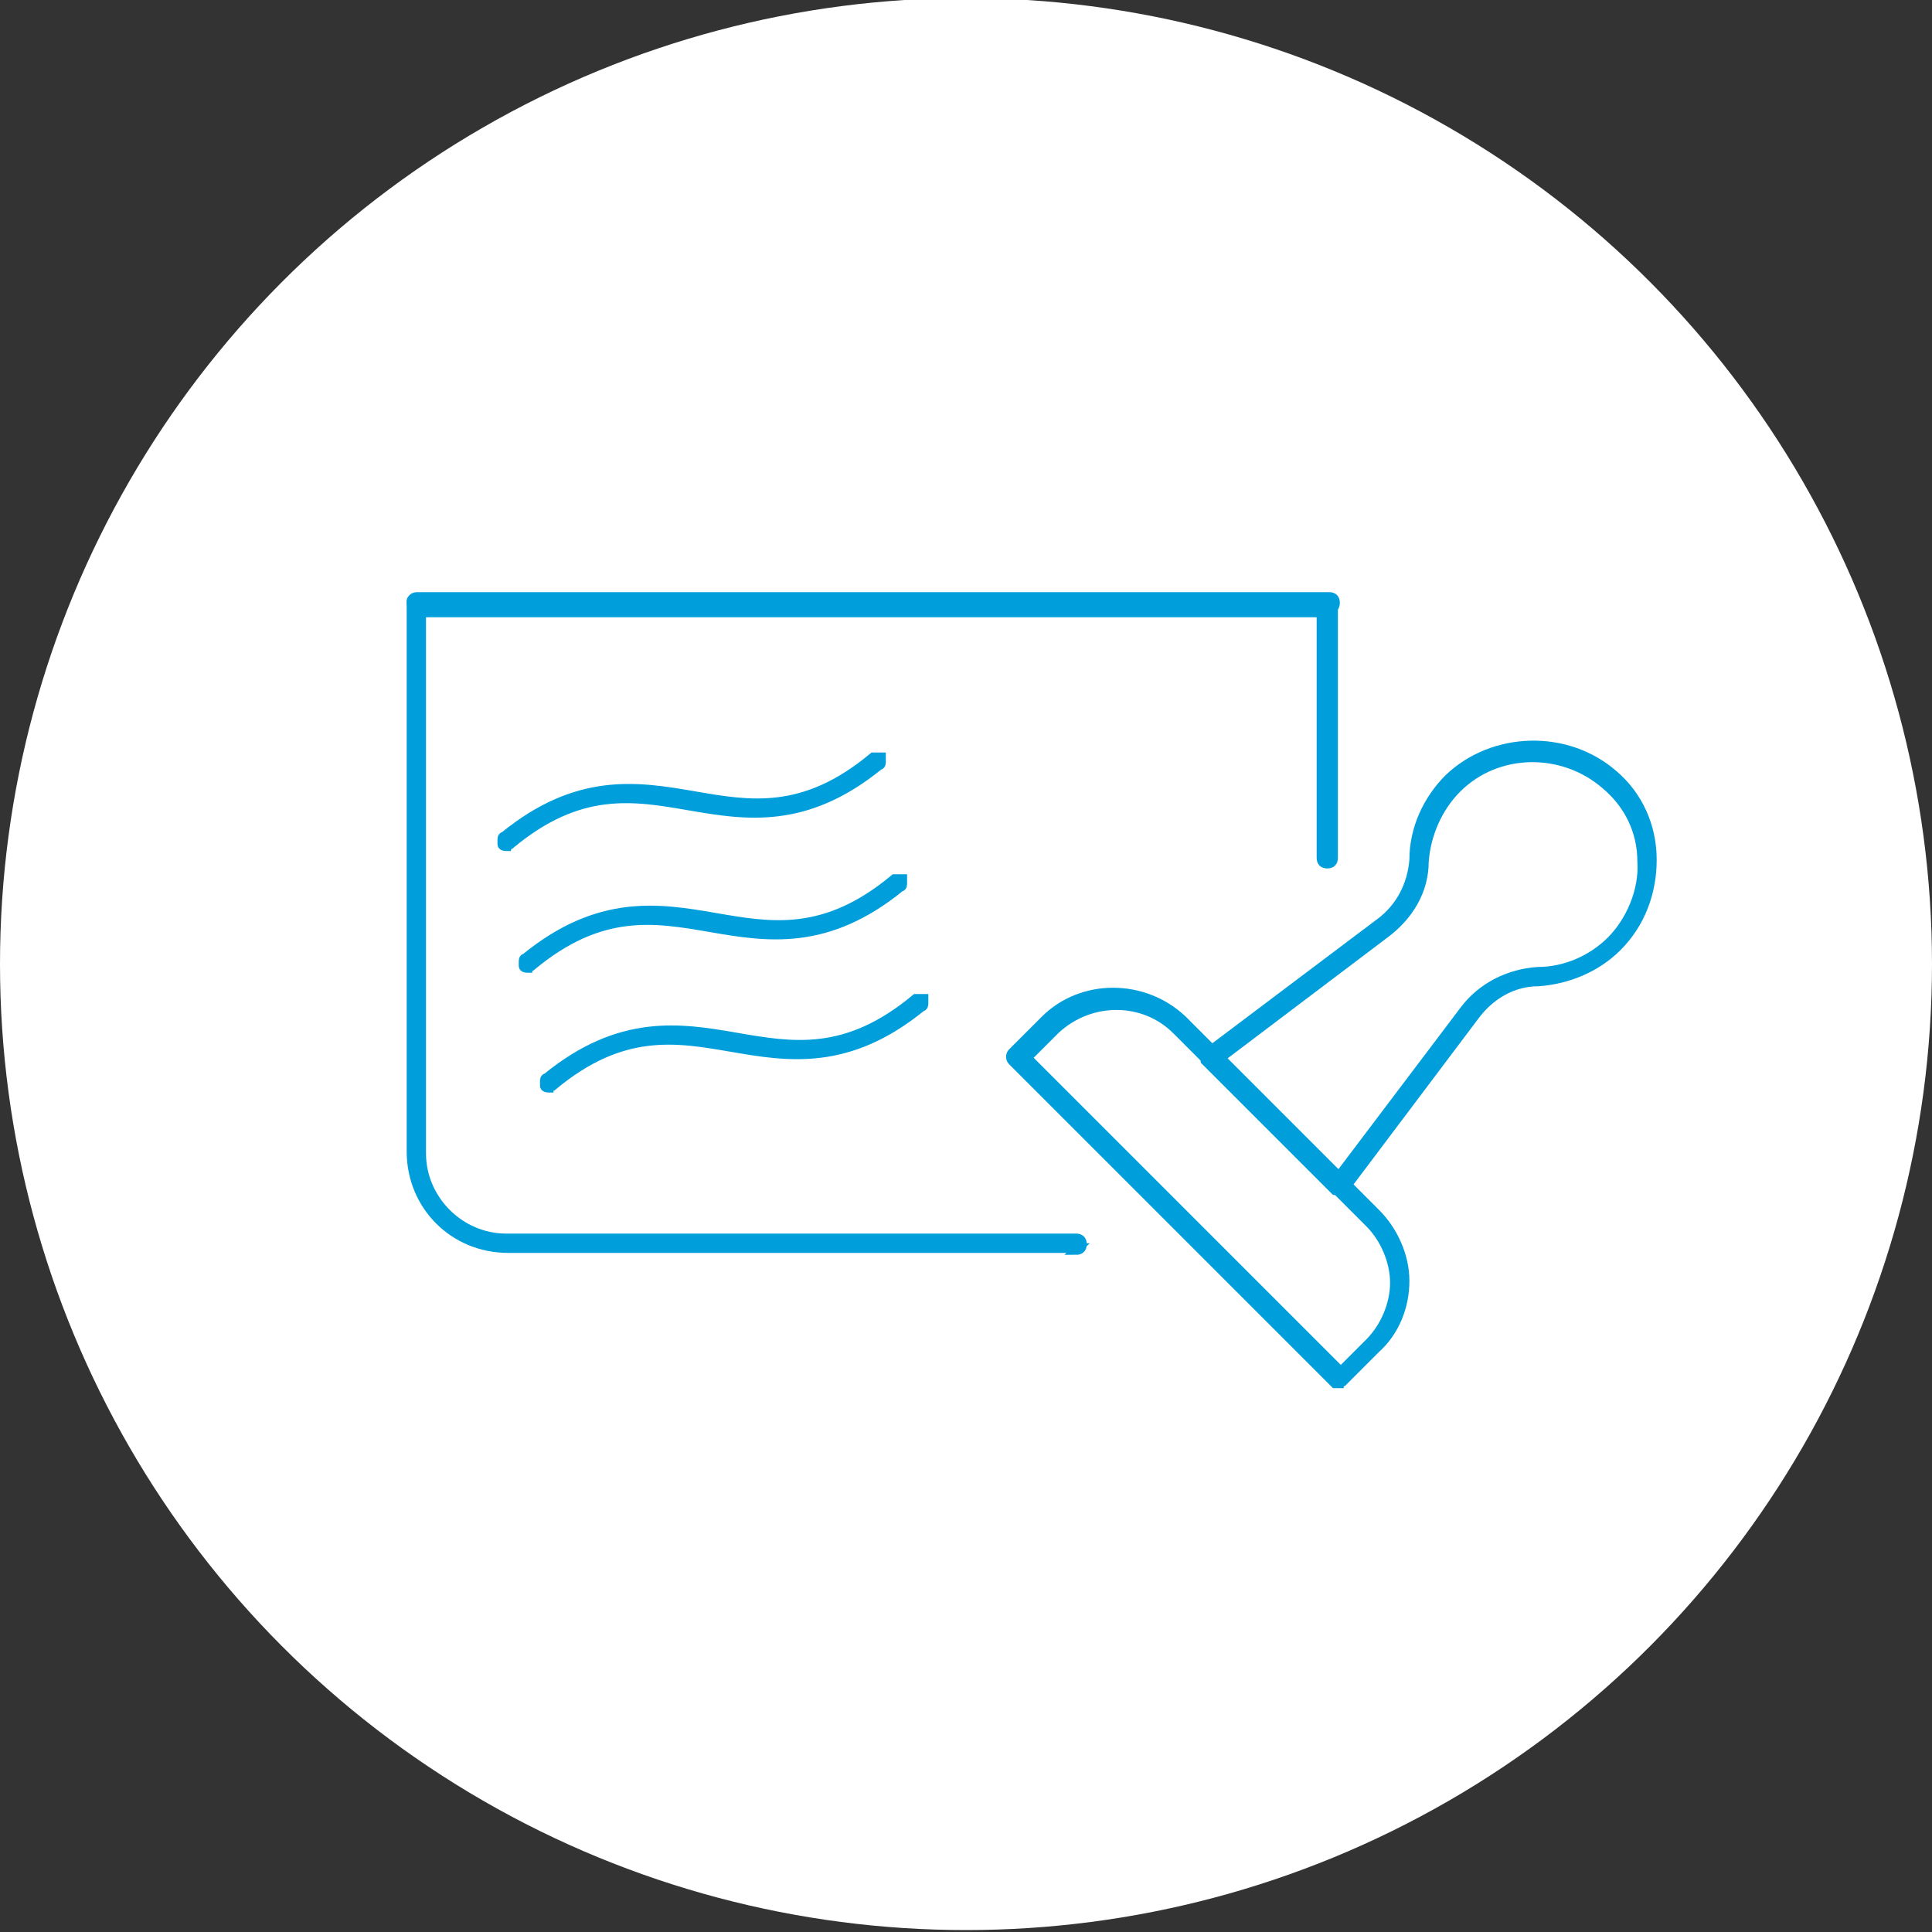 <?xml version="1.0" encoding="UTF-8"?>
<svg xmlns="http://www.w3.org/2000/svg" version="1.1" viewBox="0 0 100 100">
  <rect x="0" y="0" width="100" height="100" fill="#333333" stroke="none"/>
  <defs>
    <style>
      .cls-1 {
        fill: #fff;
      }

      .cls-2 {
        fill: #009fdc;
        stroke: #009fdc;
        stroke-miterlimit: 10;
        stroke-width: .5px;
      }
    </style>
  </defs>
  <!-- Generator: Adobe Illustrator 28.6.0, SVG Export Plug-In . SVG Version: 1.2.0 Build 709)  -->
  <g>
    <g id="Layer_2">
      <circle class="cls-1" cx="50" cy="49.9" r="50"/>
      <g>
        <path class="cls-2" d="M68.7,31.5H21.6c-.2,0-.3-.1-.3-.3s.1-.3.3-.3h47.2c.2,0,.3.1.3.3s-.1.3-.3.3Z"/>
        <path class="cls-2" d="M55.8,64.6h-29.5c-2.8,0-5-2.2-5-5v-28.3c0,0,0-.1,0-.2s.1,0,.2,0h47.2c.2,0,.3.1.3.3v13c0,.2-.1.3-.3.3s-.3-.1-.3-.3v-12.7H21.8s0,28,0,28c0,2.4,2,4.4,4.4,4.4h29.5c.2,0,.3.1.3.3s-.1.3-.3.3Z"/>
        <path class="cls-2" d="M26.2,43.8c0,0-.2,0-.2-.1,0,0,0-.1,0-.2s0-.2.1-.2c3.8-3.1,6.9-2.6,9.8-2.1,2.9.5,5.7,1,9.3-2,.1,0,.3,0,.4,0,0,0,0,.1,0,.2s0,.2-.1.2c-3.8,3.1-6.9,2.6-9.8,2.1-2.9-.5-5.7-1-9.3,2,0,0-.1,0-.2,0Z"/>
        <path class="cls-2" d="M27.3,50.1c0,0-.2,0-.2-.1,0,0,0-.1,0-.2s0-.2.1-.2c3.8-3.1,6.9-2.6,9.8-2.1,2.9.5,5.7,1,9.3-2,.1,0,.3,0,.4,0,0,0,0,.1,0,.2s0,.2-.1.2c-3.8,3.1-6.9,2.6-9.8,2.1-2.9-.5-5.7-1-9.3,2,0,0-.1,0-.2,0Z"/>
        <path class="cls-2" d="M28.4,56.3c0,0-.2,0-.2-.1,0,0,0-.1,0-.2s0-.2.1-.2c3.8-3.1,6.9-2.6,9.8-2.1,2.9.5,5.7,1,9.3-2,.1,0,.3,0,.4,0,0,0,0,.1,0,.2s0,.2-.1.2c-3.8,3.1-6.9,2.6-9.8,2.1-2.9-.5-5.7-1-9.3,2,0,0-.1,0-.2,0Z"/>
        <path class="cls-2" d="M69.3,71.6c0,0-.1,0-.2,0l-16.7-16.7c-.1-.1-.1-.3,0-.4l1.7-1.7c1.9-1.9,5.1-1.9,7.1,0l10,10c.9.9,1.5,2.2,1.5,3.5s-.5,2.6-1.5,3.5l-1.7,1.7c0,0-.1,0-.2,0ZM53.1,54.7l16.3,16.3,1.5-1.5c.8-.8,1.3-2,1.3-3.1s-.5-2.3-1.3-3.1h0l-10-10c-1.7-1.7-4.5-1.7-6.3,0l-1.5,1.5Z"/>
        <path class="cls-2" d="M69.3,61.6c0,0-.1,0-.2,0l-6.7-6.7c0,0,0-.1,0-.2s0-.2.1-.2l8.9-6.7c1.1-.8,1.7-2,1.8-3.3,0-1.6.7-3.1,1.8-4.2,2.3-2.2,6.1-2.3,8.5-.2h0c1.3,1.1,2,2.7,2,4.4,0,1.7-.6,3.3-1.8,4.5-1.1,1.1-2.6,1.7-4.1,1.8-1.3,0-2.5.7-3.3,1.8l-6.7,8.9c0,0-.1.1-.2.1,0,0,0,0,0,0ZM63.1,54.7l6.2,6.2,6.5-8.6c.9-1.2,2.3-1.9,3.8-2,1.4,0,2.8-.6,3.8-1.6s1.7-2.6,1.6-4.1c0-1.6-.7-3-1.9-4h0c-2.2-1.9-5.6-1.9-7.7.2-1,1-1.6,2.4-1.7,3.8,0,1.5-.8,2.8-2,3.7l-8.6,6.5Z"/>
      </g>
    </g>
  </g>
</svg>